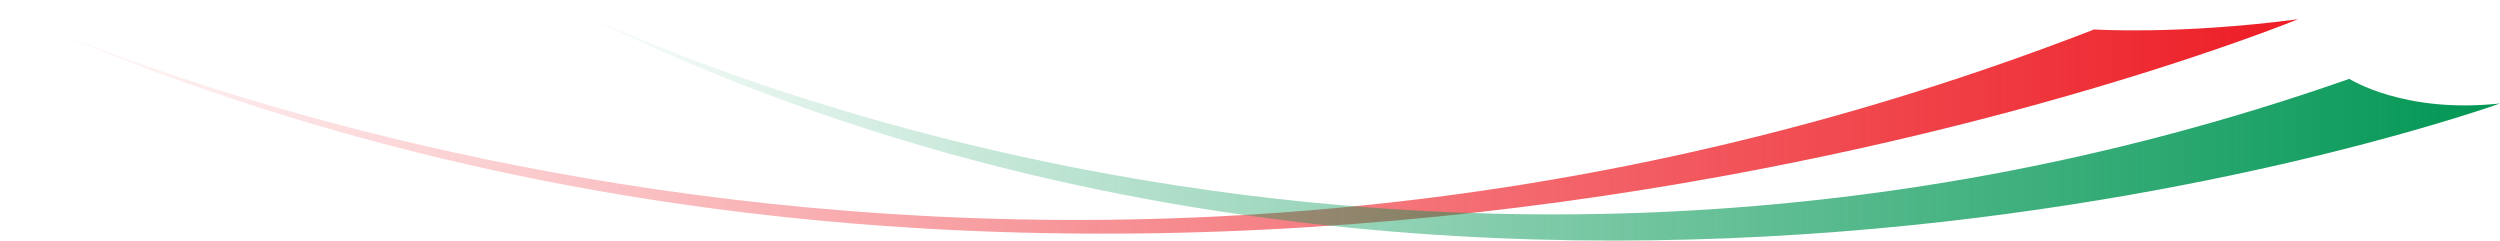 <svg width="478" height="46" viewBox="0 0 478 46" fill="none" xmlns="http://www.w3.org/2000/svg">
<g clip-path="url(#clip0_1263_45048)">
<path d="M439.368 3.68C439.368 3.68 211.511 97.35 0 1.513C0 1.513 183.216 89.926 400.409 5.627C400.409 5.627 416.309 6.698 439.368 3.68Z" fill="url(#paint0_linear_1263_45048)"/>
<path d="M478 19.783C478 19.783 282.325 90.313 105.902 0C105.902 0 260.71 81.171 449.199 15.074C449.199 15.074 459.562 21.78 478.004 19.783H478Z" fill="url(#paint1_linear_1263_45048)"/>
</g>
<defs>
<linearGradient id="paint0_linear_1263_45048" x1="0" y1="23.095" x2="439.368" y2="23.095" gradientUnits="userSpaceOnUse">
<stop stop-color="#ED1C24" stop-opacity="0"/>
<stop offset="1" stop-color="#ED1C24"/>
</linearGradient>
<linearGradient id="paint1_linear_1263_45048" x1="105.902" y1="22.999" x2="478.004" y2="22.999" gradientUnits="userSpaceOnUse">
<stop stop-color="#009653" stop-opacity="0"/>
<stop offset="1" stop-color="#009653"/>
</linearGradient>
<clipPath id="clip0_1263_45048">
<rect width="478" height="46" fill="white"/>
</clipPath>
</defs>
</svg>
